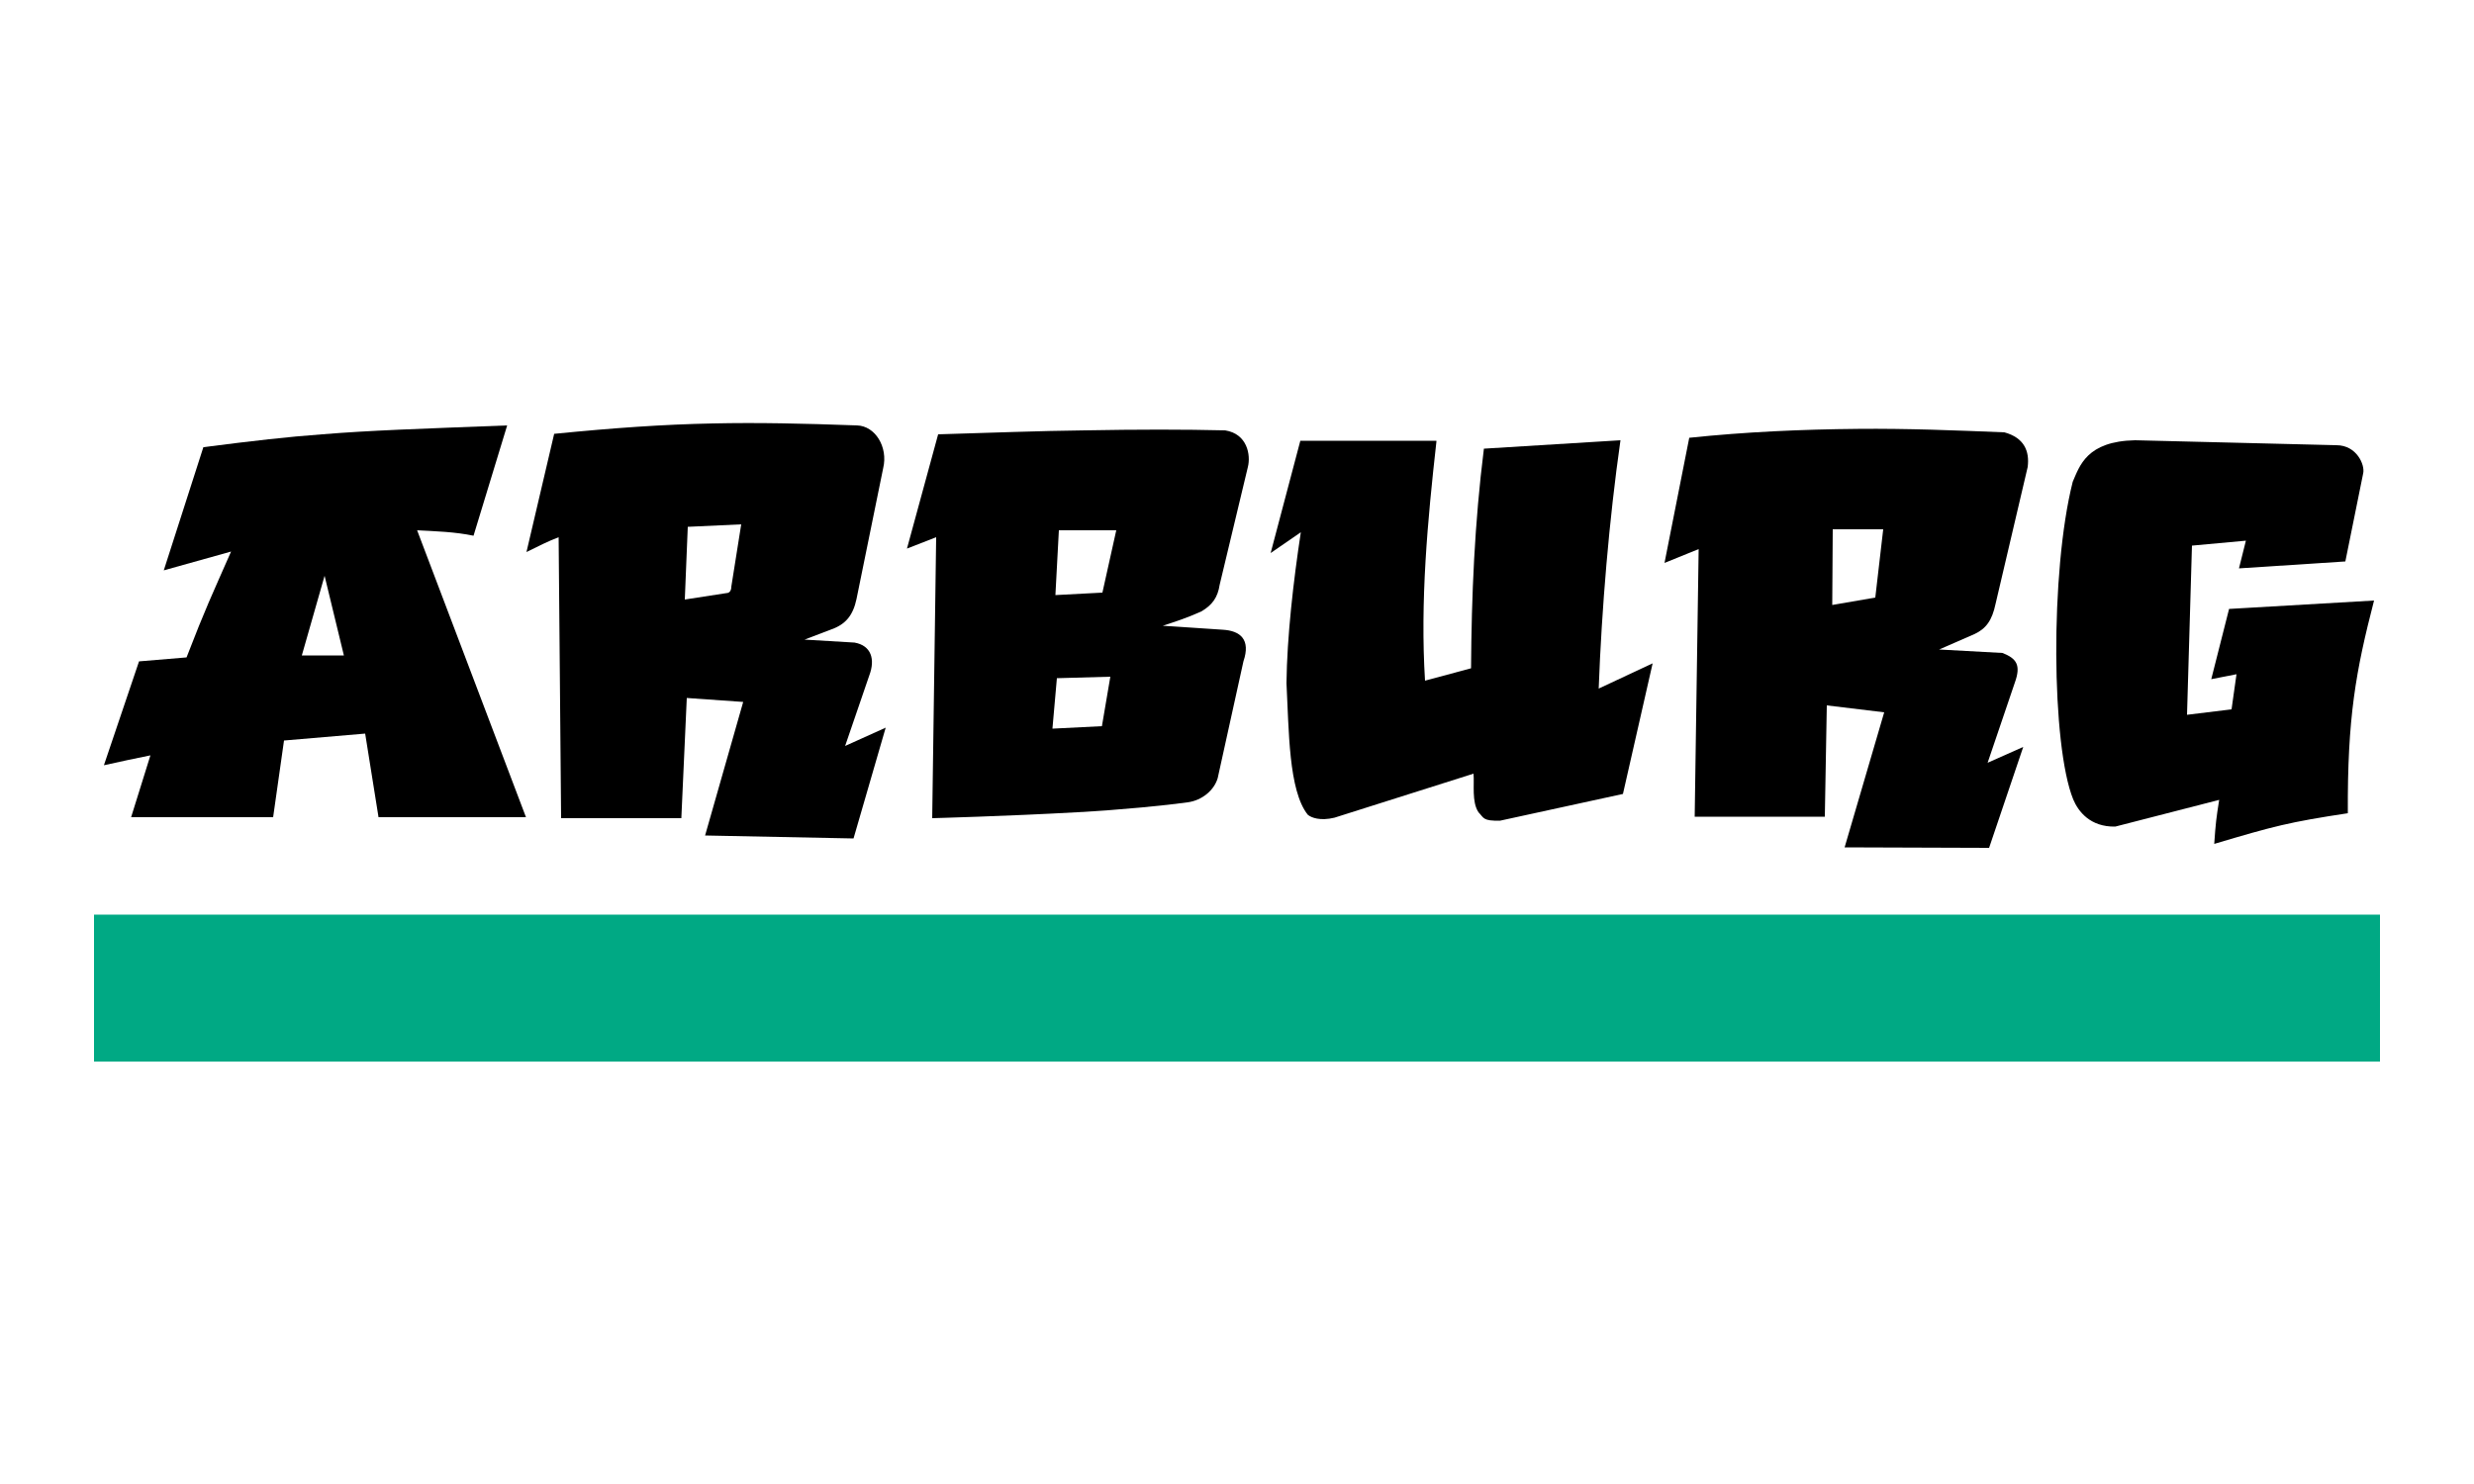 <?xml version="1.0" encoding="utf-8"?>
<!-- Generator: Adobe Illustrator 23.0.6, SVG Export Plug-In . SVG Version: 6.00 Build 0)  -->
<svg version="1.1" id="Ebene_1" xmlns="http://www.w3.org/2000/svg" xmlns:xlink="http://www.w3.org/1999/xlink" x="0px" y="0px"
	 viewBox="0 0 500 300" style="enable-background:new 0 0 500 300;" xml:space="preserve">
<style type="text/css">
	.st0{fill:#00A984;}
</style>
<g>
	<path d="M290.3,89.3c-1.8,16-3.3,32.3-2.3,48.3l9.3-2.5c0.1-14.7,0.7-29.3,2.6-44.4l27.6-1.7c-2.3,16.1-3.8,34-4.4,50.2l10.9-5.1
		l-6,26.4l-24.8,5.4c-3.6,0.1-3.3-0.6-4.4-1.7c-1.4-2.1-0.8-5.7-1-7.8l-28.1,8.9c-2.9,0.7-4.7,0-5.4-0.6c-3.9-4.9-3.8-17.1-4.3-26.6
		c0.1-9.3,1.4-20.7,2.9-30.5l-6.1,4.2l6-22.7H290.3z"/>
	<path d="M431.5,89l40.7,1c4.1,0,5.8,4,5.4,5.7l-3.6,17.8l-21.5,1.4l1.4-5.6l-10.9,1l-1,34.2l9-1.1l1-7.1l-5.1,1l3.6-14.2l29.3-1.7
		c-3.7,14.3-5.4,23.7-5.3,43c-11.9,1.8-14.9,2.6-27,6.2c0.3-4.3,0.4-5.1,1-8.9l-21,5.4c-5.1,0.1-7.5-3.1-8.5-5.5
		c-4.4-10.8-4.7-46-0.1-64.2C420.3,94.2,421.7,89.2,431.5,89z"/>
	<path d="M138.4,121.2l0.6-14.7l10.8-0.5l-2,12.6c0,0.7-0.3,1.3-1,1.3L138.4,121.2z M150.2,141.9l-7.7,27l30,0.6l6.5-22.4l-8.2,3.7
		l4.9-14.3c1.2-3.2,0.4-6-3-6.6l-10.1-0.6l5.5-2.1c2.8-1,4.3-2.8,5-6.1l5.4-26.5c1-4.2-1.6-8.5-5.3-8.6c-11-0.4-20.1-0.6-29.1-0.4v0
		c-10.1,0.2-20,0.9-32.1,2.1l-5.6,23.9c2.2-1.1,4.4-2.2,6.5-3l0.5,56.8h24.3l1.1-24.3L150.2,141.9z"/>
	<path d="M370.3,122.3l0.1-15.3h10.2l-1.6,13.8L370.3,122.3z M380.8,144l-8,27.3l29.2,0.1l6.9-20.4l-7.2,3.2l5.5-16.2
		c1.3-3.6,0.3-4.9-2.5-6l-12.8-0.7l7.1-3.1c2.4-1.1,3.6-2.8,4.3-6.1l6.5-27.7c0.4-3.2-0.7-5.9-4.7-7c-9.8-0.4-19.7-0.8-29.6-0.7
		c-11.3,0.1-22.7,0.6-34.1,1.8l-5,25.3l6.9-2.8l-0.8,54.1h26.3l0.4-22.5L380.8,144z"/>
	<path d="M57.4,149.7l-2.2,15.5H26.5l3.9-12.5c-3.4,0.7-5.4,1.1-9.4,2l7.1-21l9.6-0.8c3.9-10.1,5-12.3,9-21.4l-13.6,3.8l8-24.9
		c10.1-1.3,17.1-2.1,24-2.6c9.7-0.8,19.3-1.1,37.4-1.8l-6.8,22.3c-3.8-0.8-7.7-0.9-11.4-1.1l22,58H76.5l-2.7-16.9L57.4,149.7z
		 M69.5,132.5l-3.9-16.1l-4.6,16.1H69.5z"/>
	<path d="M217.7,164.2c-14.3,0.8-29.3,1.2-29.3,1.2l0.8-56.8l-5.9,2.3l6.3-23.1c10.4-0.3,20.4-0.7,29.7-0.8
		c10.5-0.2,20.1-0.2,28.3,0c4.5,0.7,5.2,5,4.6,7.4l-5.7,23.8c-0.4,2.6-1.5,4.1-3.7,5.4c-3.1,1.4-5.4,2.1-7.8,2.9l12.1,0.8
		c3.6,0.2,5.7,2,4.2,6.4l-5.2,23.6c-0.7,2.4-3.1,4.5-6.1,4.9C235.7,162.8,226.8,163.7,217.7,164.2z M222.7,146.8l1.7-10l-10.8,0.3
		l-0.9,10.2L222.7,146.8z M222.8,119.8l2.8-12.6h-11.6l-0.7,13.1L222.8,119.8z"/>
	<rect x="19" y="184.9" class="st0" width="462" height="29.7"/>
</g>
</svg>
